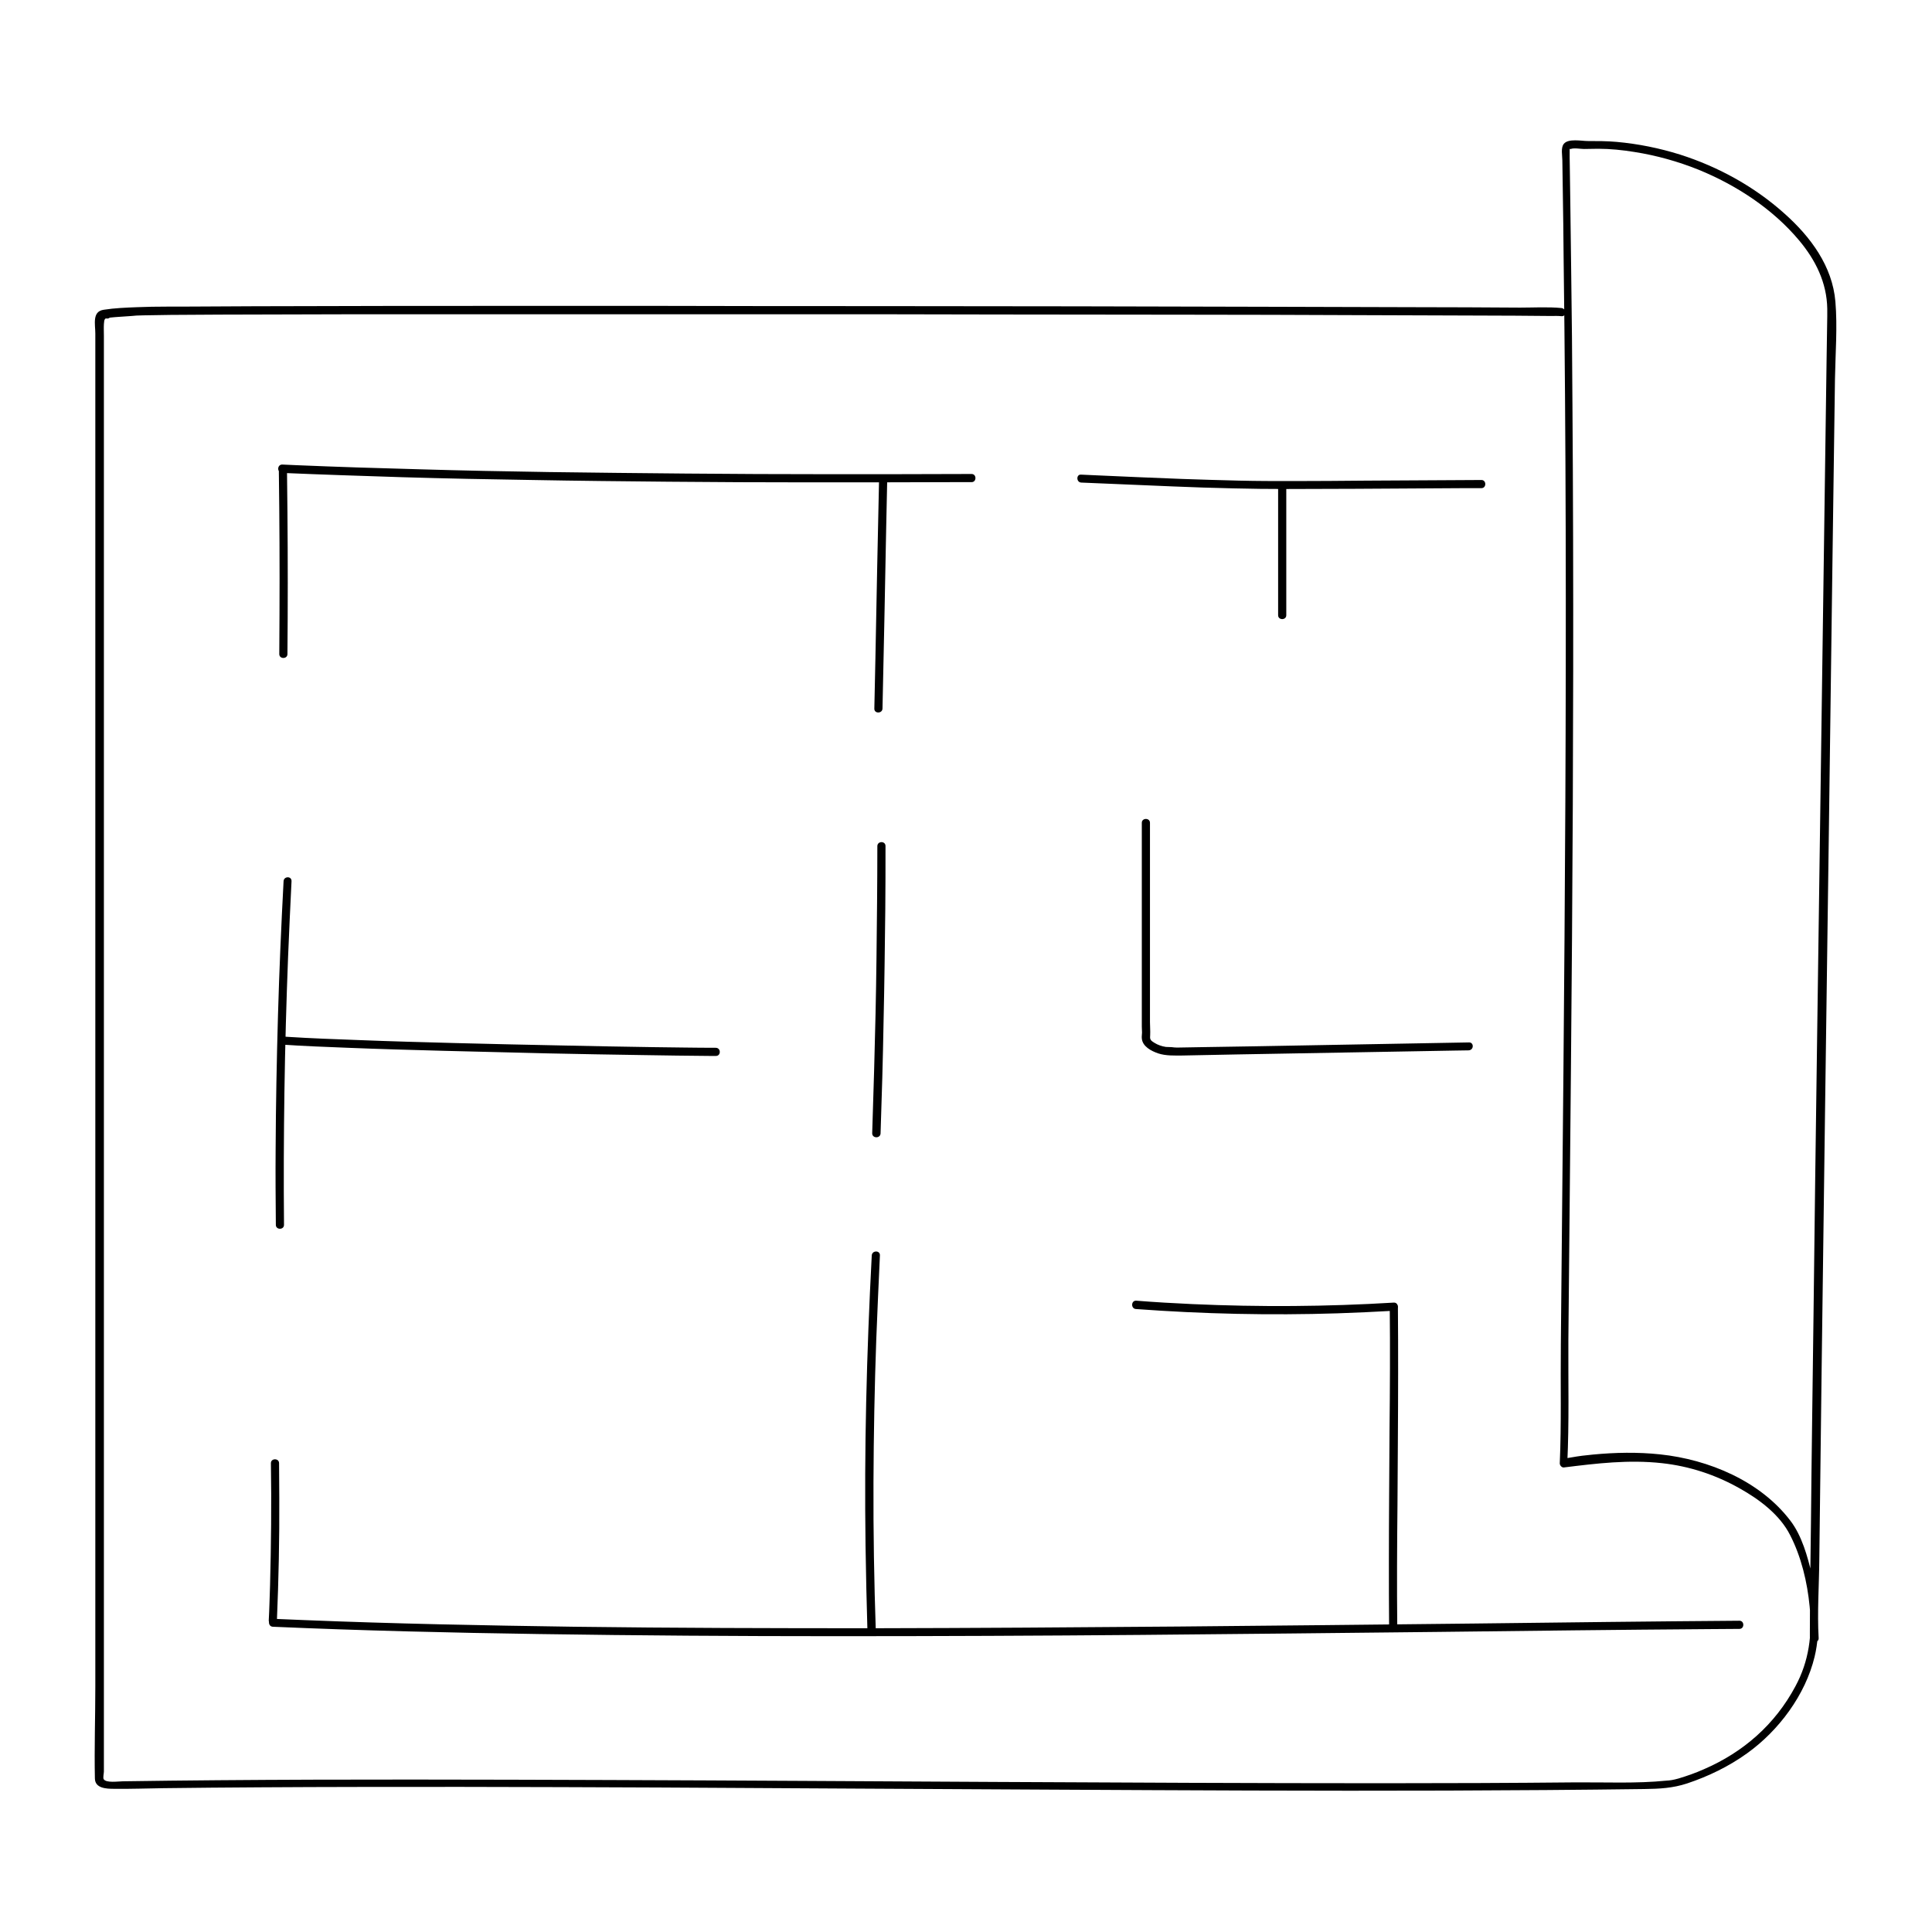 <?xml version="1.0" encoding="UTF-8"?> <!-- Generator: Adobe Illustrator 25.2.1, SVG Export Plug-In . SVG Version: 6.00 Build 0) --> <svg xmlns="http://www.w3.org/2000/svg" xmlns:xlink="http://www.w3.org/1999/xlink" version="1.1" id="Camada_1" x="0px" y="0px" viewBox="0 0 900 900" style="enable-background:new 0 0 900 900;" xml:space="preserve"> <g> <g> <g> <path d="M49.9,148.4c2.4,0,2.4-3.8,0-3.8C47.5,144.6,47.5,148.4,49.9,148.4L49.9,148.4z"></path> </g> </g> <g> <g> <path d="M847.2,763.1c-0.7-12.1,0.2-24.5,0.3-36.6c0.4-29.9,0.7-59.7,1.1-89.6c0.5-40.4,1.1-80.8,1.6-121.2 c0.6-43.9,1.2-87.8,1.8-131.7c0.5-40.1,1.1-80.2,1.6-120.3c0.4-29,0.8-58.1,1.2-87.1c0.2-11.9,1.2-24.2,0.2-36.1 c-1.4-16.5-11.5-30.1-23.6-40.9c-14-12.6-30.9-21.9-48.8-27.6c-9.6-3-19.5-5-29.5-5.9c-4.5-0.4-9-0.4-13.5-0.4 c-2.8,0-9-1.3-11.1,1.3c-1.5,1.8-0.7,5.5-0.7,7.7c0.1,4.5,0.1,8.9,0.2,13.4c0.2,10.8,0.3,21.7,0.4,32.5 c1.1,84.3,1.2,168.6,0.8,253c-0.4,84.3-1.3,168.5-2.1,252.8c-0.2,18.4,0.3,36.9-0.5,55.3c0,0.9,0.9,2,1.9,1.9 c15.3-1.9,30.2-3.7,45.7-2c12.8,1.4,25,5.4,36.3,11.8c9.1,5.1,18.6,12.2,23.4,21.7c5.2,10.1,8,21.9,9.1,33.2 c1.3,13.2-0.3,25.5-6.6,37.2c-9.5,17.8-24.2,30.7-42.7,38.7c-3.8,1.7-7.8,3.1-11.8,4.3c-2.5,0.7-3.9,0.9-5.7,1 c-13.9,1.4-28.3,0.7-42.3,0.8c-29.9,0.3-59.9,0.4-89.8,0.4c-60,0-120.1-0.3-180.1-0.6c-60.2-0.3-120.4-0.7-180.6-0.9 c-60.8-0.2-121.6-0.4-182.3,0.1c-14.6,0.1-29.2,0.3-43.8,0.5c-2.1,0-7.9,0.9-9-1c-0.4-0.7,0.1-2.7,0.1-3.5c0-1.7,0-3.4,0-5.1 c0-7.7,0-15.4,0-23.1c0-30.3,0-60.7,0-91c0-61.6,0-123.1,0-184.7c0-61.2,0-122.4,0-183.7c0-60.4,0-120.9,0-181.3 c0-1.8-0.1-3.6,0-5.4c0.2-2.3,0.2-2.8,2.4-3c3.5-0.4,7-0.5,10.5-0.8c0.8-0.1,1.6-0.1,2.3-0.2c1.1,0,2.2-0.1,3.3-0.1 c4.2-0.1,8.4-0.1,12.6-0.2c15.4-0.1,30.7-0.2,46.1-0.2c22.8-0.1,45.5-0.1,68.3-0.1c27.9,0,55.8,0,83.7,0c30.8,0,61.5,0,92.3,0 c31.4,0,62.7,0,94.1,0.1c29.7,0,59.4,0.1,89.1,0.1c25.8,0,51.5,0.1,77.3,0.2c19.6,0.1,39.1,0.1,58.7,0.2 c11.1,0,22.2,0.1,33.3,0.2c1.7,0,3.3-0.1,5,0.1c2.4,0.2,2.4-3.5,0-3.8c-6.3-0.6-12.9-0.2-19.3-0.2c-16.4-0.1-32.7-0.2-49.1-0.2 c-23.8-0.1-47.5-0.1-71.3-0.2c-28.8-0.1-57.6-0.1-86.5-0.2c-31.5,0-63-0.1-94.5-0.1c-31.9,0-63.9,0-95.8-0.1 c-29.7,0-59.4,0-89.1,0c-25.2,0-50.4,0-75.6,0.1c-18.3,0-36.7,0.1-55,0.2c-9.1,0.1-18.2-0.1-27.3,0.3c-5.2,0.2-10.5,0.4-15.6,1.2 c-5.5,0.8-3.9,6.8-3.9,11.1c0,7.9,0,15.9,0,23.8c0,30.8,0,61.7,0,92.5c0,62,0,124,0,185.9c0,62.8,0,125.5,0,188.3 c0,31.1,0,62.2,0,93.2c0,15.5,0,31,0,46.5c0,14.3-0.5,28.6-0.2,42.9c0.1,4.6,5.3,4.8,9,4.8c7.7,0.1,15.4-0.2,23-0.3 c15-0.2,29.9-0.3,44.9-0.4c31.2-0.2,62.5-0.2,93.7-0.2c61.5,0.1,122.9,0.4,184.4,0.8c61.1,0.3,122.2,0.7,183.3,0.9 c61.2,0.2,122.3,0.1,183.5-0.7c7.1-0.1,13.2-0.4,19.9-2.6c9.9-3.3,19.4-7.9,27.9-14c14.8-10.6,27.2-27.2,31.5-45 c3-12.4,1.6-26.1-1.3-38.4c-2-8.4-4.6-17.9-9.9-24.9c-14.1-18.6-38.1-28.6-60.8-31c-10.4-1.1-20.9-0.9-31.3,0.1 c-3.3,0.3-6.6,0.7-9.9,1.3c-1,0.2-2,0.3-3,0.5c-0.3,0-1.9,0.3-0.9,0.2c0.6,0.6,1.2,1.2,1.9,1.9c0.9-18.9,0.4-38,0.5-56.9 c0.2-21.1,0.4-42.1,0.6-63.2c0.4-41.5,0.8-83,1.1-124.5c0.6-82.8,0.8-165.6,0.2-248.4c-0.1-21.1-0.3-42.2-0.6-63.2 c-0.1-10.4-0.3-20.9-0.4-31.3c-0.1-4.7-0.1-9.3-0.2-14c0-2.2-0.1-4.4-0.1-6.6c0-0.7,0-1.4,0-2.1c0-0.7,0-1.5,0-2.2 c0,0.3,0.2,0.4,0.5,0.3c1.6-0.6,4.5,0,6.2,0c2.2,0,4.4-0.1,6.6-0.1c5.6,0,11.4,0.6,16.9,1.5c10.2,1.6,20.2,4.4,29.7,8.2 c17.7,7.2,34.7,18.3,47,33c7.7,9.2,12.9,19.7,13.1,31.8c0,1.2,0,2.4,0,3.6c-0.1,6.4-0.2,12.8-0.3,19.2 c-0.4,26.2-0.7,52.4-1.1,78.6c-0.5,38.2-1.1,76.4-1.6,114.6c-0.6,43.1-1.2,86.1-1.8,129.2c-0.6,41.2-1.1,82.4-1.6,123.5 c-0.4,32.5-0.9,65-1.2,97.4c-0.2,16.7-0.5,33.4-0.5,50.1c0,0.9,0,1.8,0,2.7C843.6,765.5,847.3,765.5,847.2,763.1L847.2,763.1z"></path> </g> </g> <g> <g> <path d="M132.1,410.5c-1.1,20.7-2,41.5-2.6,62.3c-0.6,20.9-1,41.7-1.1,62.6c-0.1,11.7,0,23.4,0.1,35.2c0,2.4,3.8,2.4,3.8,0 c-0.2-20.8-0.1-41.6,0.2-62.3c0.3-20.9,0.9-41.7,1.7-62.6c0.5-11.7,1-23.4,1.6-35.1C136,408,132.2,408.1,132.1,410.5L132.1,410.5 z"></path> </g> </g> <g> <g> <path d="M133.9,304.7c0.2-22.1,0.2-44.2,0-66.2c-0.1-6.2-0.1-12.5-0.2-18.7c0-2.4-3.8-2.4-3.8,0c0.3,22.1,0.4,44.2,0.3,66.2 c0,6.2-0.1,12.5-0.1,18.7C130.1,307.1,133.9,307.1,133.9,304.7L133.9,304.7z"></path> </g> </g> <g> <g> <path d="M129,754.8c0.8-19,1.2-38,1.1-57c0-5.4-0.1-10.8-0.1-16.2c0-2.4-3.8-2.4-3.8,0c0.3,19,0.1,38-0.4,57 c-0.2,5.4-0.3,10.8-0.6,16.2C125.1,757.2,128.9,757.2,129,754.8L129,754.8z"></path> </g> </g> <g> <g> <path d="M409.5,223.5c-0.6,27.7-1.2,55.5-1.7,83.2c-0.2,7.8-0.3,15.6-0.5,23.4c-0.1,2.4,3.7,2.4,3.8,0 c0.6-27.7,1.2-55.5,1.7-83.2c0.2-7.8,0.3-15.6,0.5-23.4C413.3,221.1,409.5,221.1,409.5,223.5L409.5,223.5z"></path> </g> </g> <g> <g> <path d="M410.2,528c0.6-17.4,1.1-34.8,1.4-52.2c0.4-17.4,0.6-34.8,0.8-52.2c0.1-9.8,0.1-19.6,0.1-29.5c0-2.4-3.7-2.4-3.8,0 c0,17.4-0.2,34.8-0.4,52.2c-0.2,17.4-0.6,34.8-1.1,52.2c-0.3,9.8-0.6,19.6-0.9,29.4C406.3,530.4,410.1,530.4,410.2,528L410.2,528 z"></path> </g> </g> <g> <g> <path d="M408,760.3c-0.8-23.3-1.2-46.6-1.1-70c0.1-22.1,0.5-44.2,1.3-66.3c0.5-13.1,1.1-26.1,1.7-39.2c0.1-2.4-3.6-2.4-3.8,0 c-1.2,22.8-2.1,45.6-2.6,68.4c-0.5,22.2-0.6,44.5-0.3,66.7c0.2,13.4,0.5,26.9,0.9,40.3C404.3,762.7,408.1,762.8,408,760.3 L408,760.3z"></path> </g> </g> <g> <g> <path d="M684.3,485.6c-33.2,0.6-66.3,1.2-99.5,1.8c-8.3,0.1-16.6,0.3-24.9,0.4c-3.9,0.1-7.7,0.1-11.6,0.2c-0.9,0-1.6-0.1-2.5-0.2 c-0.9-0.1-1.8,0-2.7-0.1c-1.9-0.3-3.7-0.9-5.3-1.9c-0.6-0.4-1.4-0.8-1.8-1.5c-0.4-0.7-0.2-1.5-0.2-2.2c0.1-2-0.1-4-0.1-6 c0-4,0-8.1,0-12.1c0-8.3,0-16.6,0-24.9c0-18.6,0-37.2,0-55.8c0-2.4-3.8-2.4-3.8,0c0,16.9,0,33.9,0,50.8c0,8.5,0,16.9,0,25.4 c0,4.2,0,8.3,0,12.5c0,2.1,0,4.1,0,6.2c0,0.9,0.1,1.9,0.1,2.8c0,0.9-0.2,1.8-0.1,2.7c0.3,3.8,4.4,5.9,7.6,7c3.6,1.2,7.6,1,11.3,1 c8.4-0.2,16.9-0.3,25.3-0.5c16.9-0.3,33.8-0.6,50.7-0.9c16.9-0.3,33.8-0.6,50.7-0.9c2.2,0,4.3-0.1,6.5-0.1 C686.7,489.3,686.7,485.5,684.3,485.6L684.3,485.6z"></path> </g> </g> <g> <g> <path d="M529.2,609.8c31.2,2.3,62.5,3,93.8,2c8.8-0.3,17.5-0.7,26.3-1.2c2.4-0.1,2.4-3.9,0-3.8c-31.2,1.9-62.6,2.1-93.8,0.7 c-8.8-0.4-17.5-0.9-26.3-1.6C526.8,605.9,526.8,609.7,529.2,609.8L529.2,609.8z"></path> </g> </g> <g> <g> <path d="M647.4,608.8c0.2,19,0.1,38-0.1,57c-0.1,20.5-0.3,41-0.3,61.6c0,10.2,0,20.5,0.1,30.7c0,2.4,3.8,2.4,3.8,0 c-0.2-19-0.1-38,0.1-57c0.1-20.5,0.3-41,0.3-61.6c0-10.2,0-20.5-0.1-30.7C651.1,606.4,647.3,606.4,647.4,608.8L647.4,608.8z"></path> </g> </g> <g> <g> <path d="M127.1,757.8c41.3,1.8,82.7,2.8,124.1,3.4c46,0.7,92.1,1,138.1,1c47.5,0,95-0.2,142.5-0.6c46.3-0.4,92.6-0.9,138.9-1.4 c41.7-0.5,83.5-1,125.2-1.3c4.8,0,9.6-0.1,14.4-0.1c2.4,0,2.4-3.8,0-3.8c-41.1,0.3-82.3,0.8-123.4,1.3 c-45.9,0.5-91.8,1-137.8,1.4c-47.5,0.4-95,0.7-142.4,0.8c-46.4,0-92.8-0.1-139.2-0.7c-42-0.6-83.9-1.4-125.8-3.1 c-4.9-0.2-9.7-0.4-14.5-0.6C124.7,753.9,124.7,757.7,127.1,757.8L127.1,757.8z"></path> </g> </g> <g> <g> <path d="M131.4,220.3c18.7,0.8,37.3,1.4,56,2c20.2,0.6,40.3,1,60.5,1.3c21.1,0.4,42.3,0.6,63.4,0.8c21.9,0.2,43.8,0.3,65.7,0.3 c22.4,0,44.9,0,67.3-0.1c2.8,0,5.6,0,8.3,0c2.4,0,2.4-3.8,0-3.8c-22.4,0.1-44.7,0.1-67.1,0.1c-22.1,0-44.1-0.1-66.2-0.3 c-21.2-0.2-42.5-0.4-63.7-0.7c-20.2-0.3-40.4-0.7-60.6-1.3c-19-0.5-37.9-1.1-56.9-1.9c-2.2-0.1-4.5-0.2-6.7-0.3 C129,216.5,129,220.2,131.4,220.3L131.4,220.3z"></path> </g> </g> <g> <g> <path d="M503.7,224.8c14.3,0.6,28.5,1.2,42.8,1.8c9.4,0.4,18.7,0.7,28.1,0.9c8.2,0.2,16.4,0.3,24.6,0.3c10.7,0,21.4-0.1,32.1-0.1 c16.9-0.1,33.8-0.2,50.6-0.3c2.7,0,5.5,0,8.2,0c2.4,0,2.4-3.8,0-3.8c-18,0.1-35.9,0.2-53.9,0.3c-11.3,0.1-22.5,0.2-33.8,0.2 c-8.3,0-16.7,0-25-0.2c-9-0.2-18-0.5-27-0.8c-13.4-0.5-26.8-1.1-40.2-1.7c-2.2-0.1-4.4-0.2-6.6-0.3 C501.3,220.9,501.3,224.7,503.7,224.8L503.7,224.8z"></path> </g> </g> <g> <g> <path d="M131.1,486.6c10.3,0.7,20.6,1.1,31,1.5c14.8,0.6,29.5,1,44.3,1.4c16.2,0.4,32.5,0.8,48.7,1.2c14.8,0.3,29.7,0.6,44.5,0.8 c10.5,0.2,20.9,0.3,31.4,0.4c0.8,0,1.7,0,2.5,0c2.4,0,2.4-3.7,0-3.8c-9.7,0-19.5-0.2-29.2-0.3c-14.5-0.2-28.9-0.5-43.4-0.8 c-16.2-0.3-32.4-0.7-48.6-1.1c-15.1-0.4-30.2-0.8-45.3-1.4c-11-0.4-22.1-0.8-33.1-1.5c-0.9-0.1-1.8-0.1-2.8-0.2 C128.7,482.7,128.7,486.4,131.1,486.6L131.1,486.6z"></path> </g> </g> <g> <g> <path d="M595.4,226.3c0,20.1,0,40.2,0,60.3c0,2.4,3.8,2.4,3.8,0c0-20.1,0-40.2,0-60.3C599.1,223.9,595.4,223.9,595.4,226.3 L595.4,226.3z"></path> </g> </g> </g> </svg> 